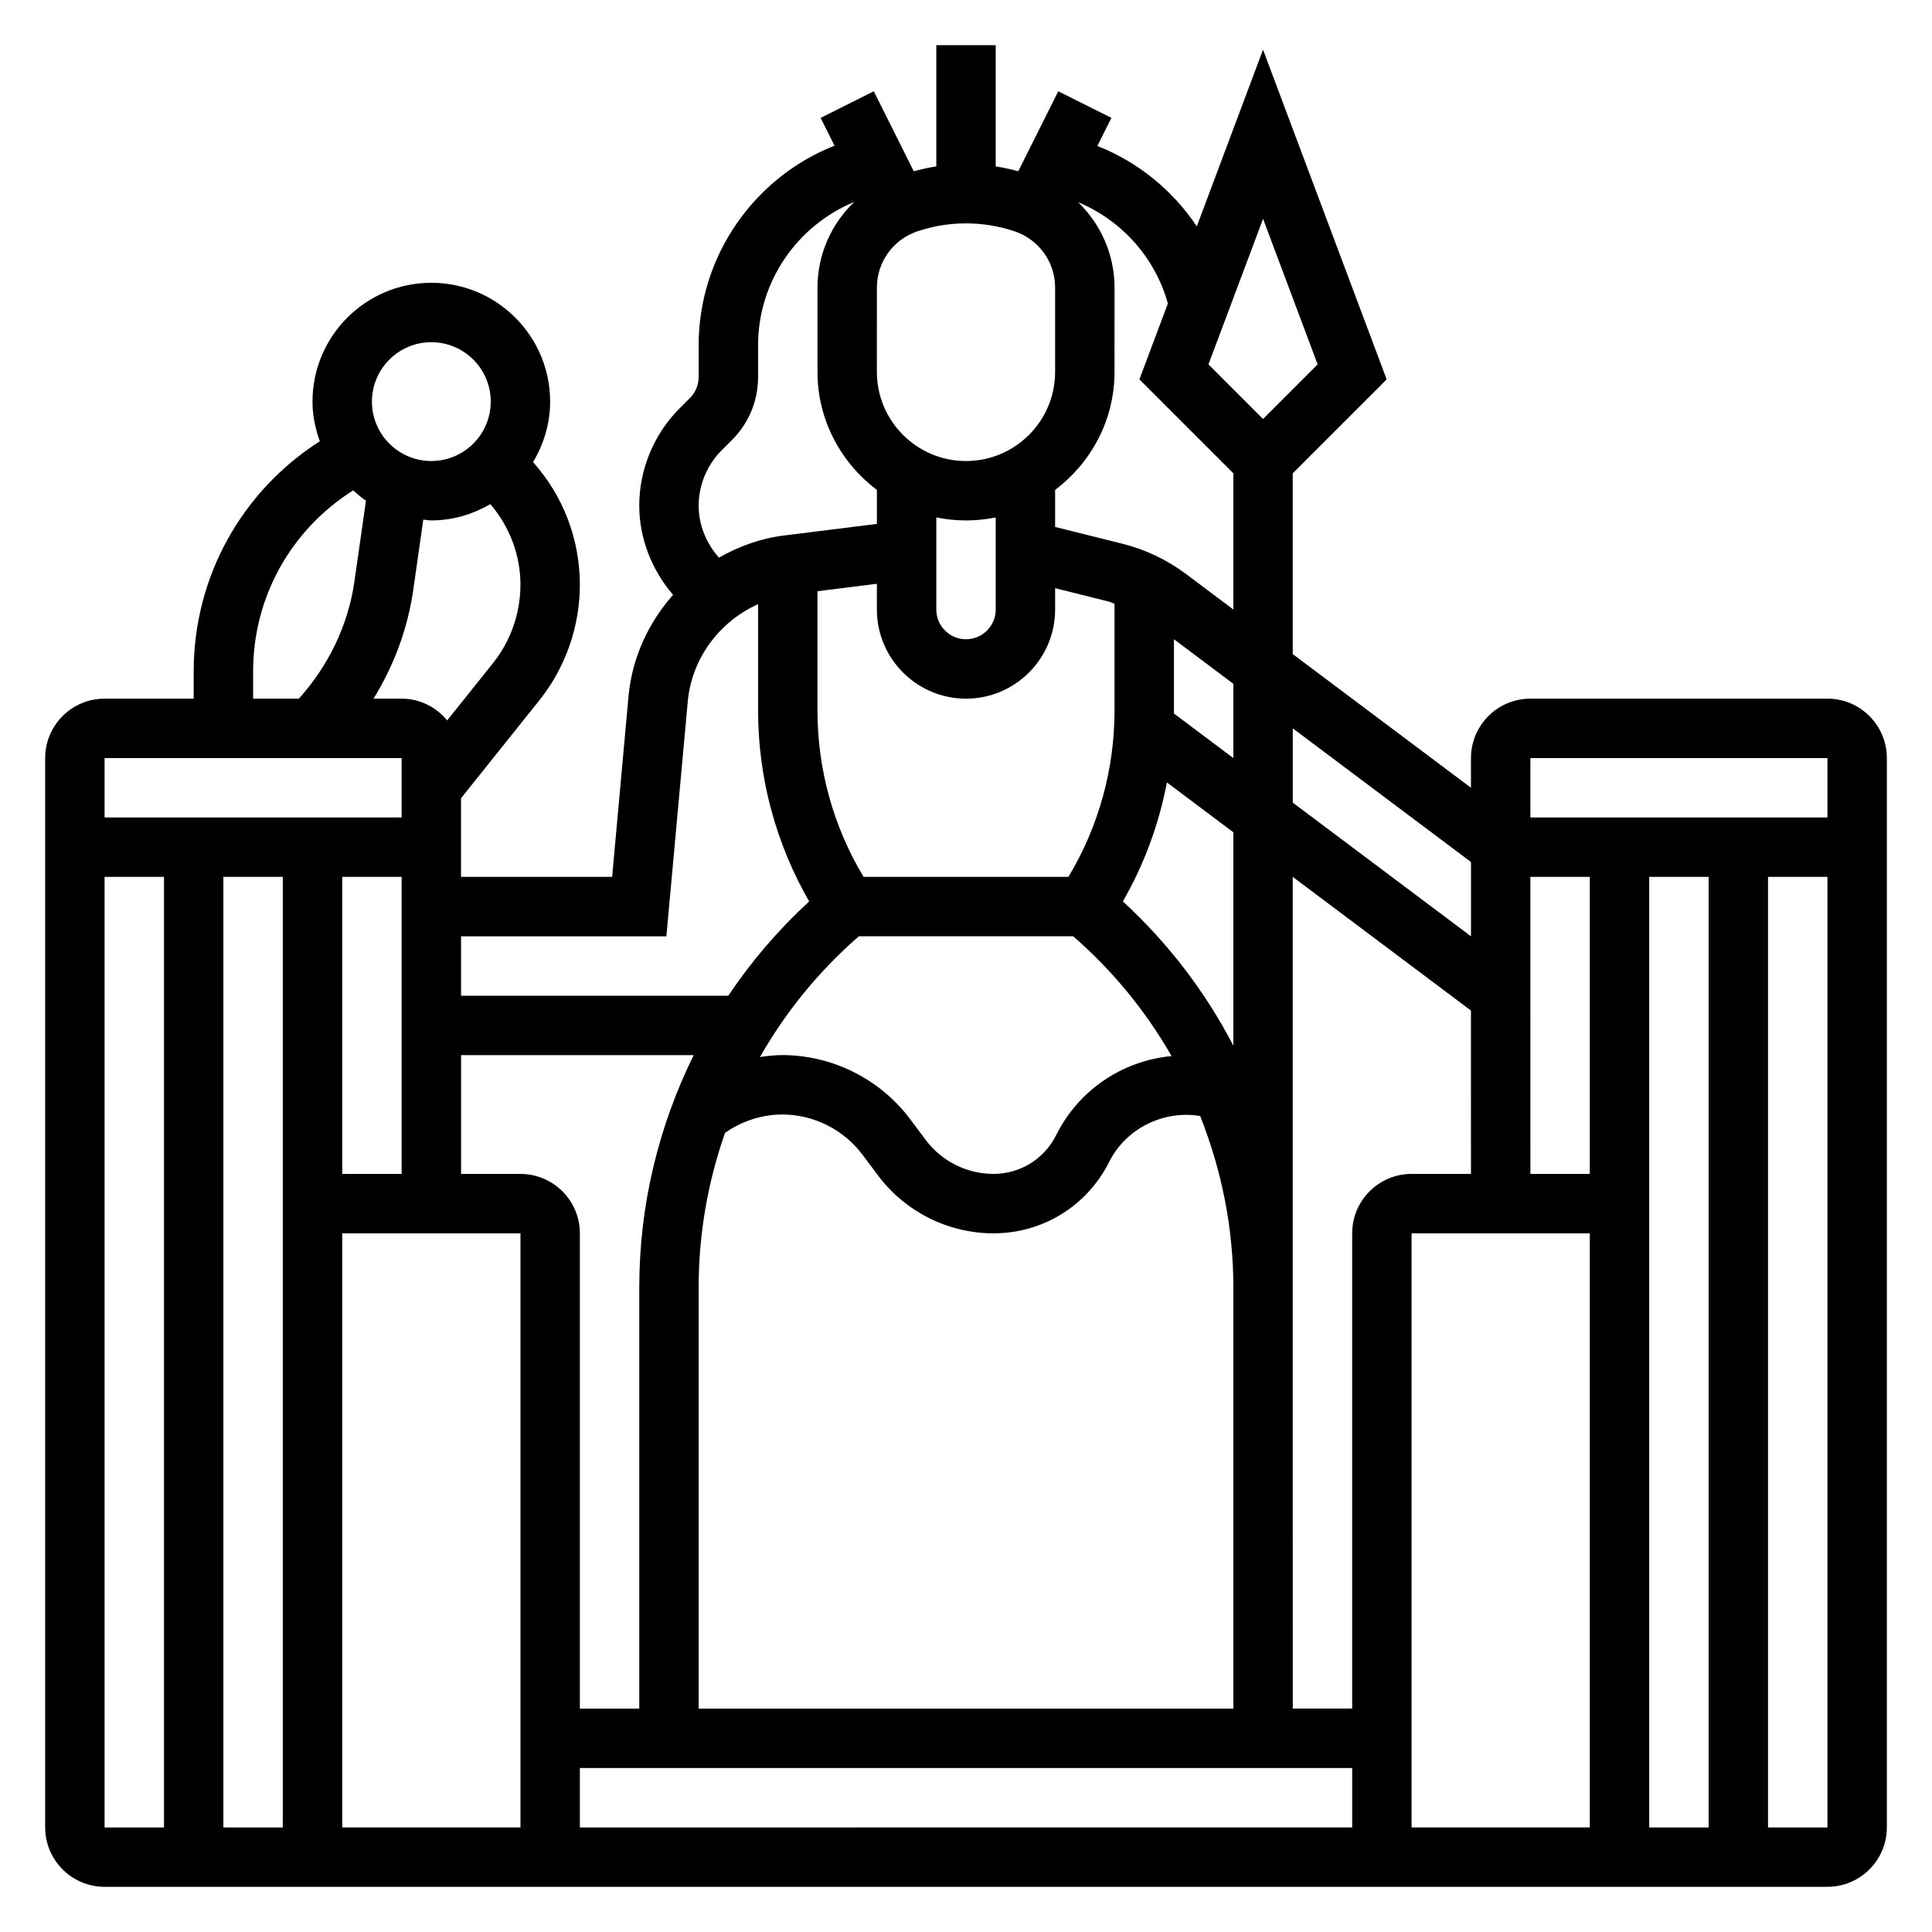 <?xml version="1.0" encoding="UTF-8"?>
<!-- Uploaded to: ICON Repo, www.iconrepo.com, Generator: ICON Repo Mixer Tools -->
<svg fill="#000000" width="800px" height="800px" version="1.1" viewBox="144 144 512 512" xmlns="http://www.w3.org/2000/svg">
 <path d="m628.29 329.15h-78.723c-8.684 0-15.742 7.062-15.742 15.742v7.871l-47.234-35.418v-47.91l24.891-24.891-32.762-87.379-17.555 46.824c-6.391-9.555-15.523-17.035-26.355-21.309l3.723-7.445-14.082-7.047-10.598 21.188c-1.98-0.504-3.957-0.992-5.981-1.277v-32.133h-15.742v32.133c-2.023 0.285-4 0.77-5.984 1.273l-10.586-21.184-14.082 7.047 3.684 7.367c-21.352 8.426-36.012 29.285-36.012 52.863v8.445c0 2.07-0.836 4.102-2.305 5.566l-2.785 2.785c-6.769 6.773-10.652 16.141-10.652 25.719 0 8.684 3.32 17.098 8.965 23.664-6.512 7.352-10.871 16.625-11.809 26.867l-4.344 47.871h-40.043v-20.844l20.75-25.938c6.926-8.668 10.738-19.547 10.738-30.633 0-12.121-4.41-23.539-12.406-32.512 2.816-4.715 4.531-10.156 4.531-16.027 0-17.367-14.121-31.488-31.488-31.488-17.367 0-31.488 14.121-31.488 31.488 0 3.699 0.754 7.203 1.938 10.508-20.742 13.281-33.426 35.953-33.426 61.012v7.199h-23.613c-8.684 0-15.742 7.062-15.742 15.742v283.39c0 8.684 7.062 15.742 15.742 15.742h456.58c8.684 0 15.742-7.062 15.742-15.742v-283.39c0-8.684-7.062-15.746-15.742-15.746zm0 15.746v15.742h-78.723v-15.742zm-409.35 31.488v251.91h-15.742v-251.91zm141.7-75.707 15.742-1.969 0.004 6.828c0 13.02 10.598 23.617 23.617 23.617s23.617-10.598 23.617-23.617v-5.668l13.988 3.496c0.605 0.148 1.156 0.441 1.754 0.629v28.262c0 15.617-4.203 30.789-12.211 44.121h-54.301c-8.004-13.328-12.211-28.496-12.211-44.117zm62.977-80.457v22.34c0 13.02-10.598 23.617-23.617 23.617-13.02 0-23.617-10.598-23.617-23.617l0.004-22.34c0-6.785 4.328-12.785 10.777-14.934 4.141-1.387 8.453-2.086 12.84-2.086 4.383 0 8.699 0.699 12.848 2.094 6.438 2.141 10.766 8.137 10.766 14.926zm-23.613 61.699c2.691 0 5.328-0.277 7.871-0.797v24.414c0 4.344-3.527 7.871-7.871 7.871s-7.871-3.527-7.871-7.871v-24.41c2.539 0.52 5.176 0.793 7.871 0.793zm165.31 173.18h-15.742l-0.004-78.719h15.742zm-31.488 0h-15.742c-8.684 0-15.742 7.062-15.742 15.742v125.95h-15.742l-0.008-220.41 47.23 35.426zm-197.68-10.887c4.441-3.094 9.715-4.856 15.152-4.856 8.32 0 16.262 3.977 21.254 10.637l4.203 5.598c7.156 9.547 18.566 15.254 30.516 15.254 13.082 0 24.844-7.273 30.699-18.98 4.441-8.871 14.453-13.723 24.09-12.113 5.644 14.262 8.793 29.574 8.793 45.348v111.7h-141.7v-111.7c0-14.129 2.441-27.906 6.992-40.887zm134.71-23.078c-7.375-14.234-17.23-27.16-29.285-38.25 5.66-9.832 9.555-20.469 11.676-31.527l17.609 13.215zm-15.777-88.066c0-0.277 0.031-0.543 0.031-0.812v-18.852l15.742 11.809v19.688zm-83.473 59.055h56.805c10.539 9.18 19.285 19.91 26.062 31.746-13.098 1.258-24.609 8.996-30.582 20.949-3.164 6.348-9.543 10.281-16.617 10.281-7.016 0-13.715-3.352-17.918-8.965l-4.203-5.598c-7.949-10.605-20.602-16.926-33.852-16.926-1.984 0-3.945 0.227-5.894 0.512 6.793-11.934 15.578-22.758 26.199-32zm-58.191 92.977v111.7h-15.742v-125.95c0-8.684-7.062-15.742-15.742-15.742h-15.742v-31.488h61.645c-9.316 18.883-14.418 39.82-14.418 61.484zm-62.977-30h-15.742v-78.719h15.742zm-15.742 15.746h47.23v157.44h-47.23zm62.977 141.7h204.67v15.742l-204.67 0.004zm220.41-141.7h47.23v157.44h-47.23zm62.977-94.465h15.742v251.91h-15.742zm-47.23-3.938v19.688l-47.23-35.426v-19.688zm-40.637-131.87-14.469 14.469-14.469-14.469 14.469-38.574zm-39.691-16.145-7.543 20.113 24.895 24.891v36.094l-12.539-9.406c-5.062-3.785-10.738-6.488-16.887-8.031l-17.809-4.441v-9.801c9.5-7.195 15.742-18.484 15.742-31.285l0.004-22.344c0-8.754-3.637-16.824-9.652-22.625 11.539 4.793 20.375 14.617 23.789 26.836zm-118.3 38.957 2.785-2.785c4.457-4.449 6.914-10.383 6.914-16.691v-8.445c0-16.832 10.359-31.699 25.48-37.941-6.059 5.801-9.738 13.895-9.738 22.695v22.34c0 12.809 6.242 24.098 15.742 31.285v8.996l-24.633 3.078c-6.211 0.77-11.98 2.883-17.207 5.856-3.398-3.762-5.391-8.699-5.391-13.793 0-5.43 2.207-10.742 6.047-14.594zm-14.602 128.74 5.66-62.18c1.047-11.508 8.453-21.27 18.641-25.836v28.148c0 17.879 4.684 35.234 13.539 50.633-8.188 7.535-15.359 15.91-21.434 24.984l-70.824 0.004v-15.742l54.418-0.004zm-45.973-72.359-12.121 15.145c-2.891-3.484-7.195-5.762-12.07-5.762h-7.453c5.414-8.746 9.07-18.586 10.531-28.797l2.66-18.648c0.719 0.051 1.402 0.215 2.133 0.215 5.723 0 11.02-1.645 15.648-4.32 5.07 5.988 7.969 13.422 7.969 21.371 0 7.527-2.59 14.918-7.297 20.797zm-16.32-85.078c8.684 0 15.742 7.062 15.742 15.742 0 8.684-7.062 15.742-15.742 15.742-8.684 0-15.742-7.062-15.742-15.742 0-8.684 7.062-15.742 15.742-15.742zm-47.23 87.262c0-19.766 10.078-37.613 26.52-47.988 1.086 0.961 2.172 1.914 3.387 2.715l-3.062 21.445c-1.645 11.539-6.918 22.371-14.711 31.023l-12.133-0.004zm39.359 22.945v15.742h-78.719v-15.742zm-78.719 31.488h15.742v251.91h-15.742zm440.83 251.91v-251.91h15.742v251.91z"/>
</svg>